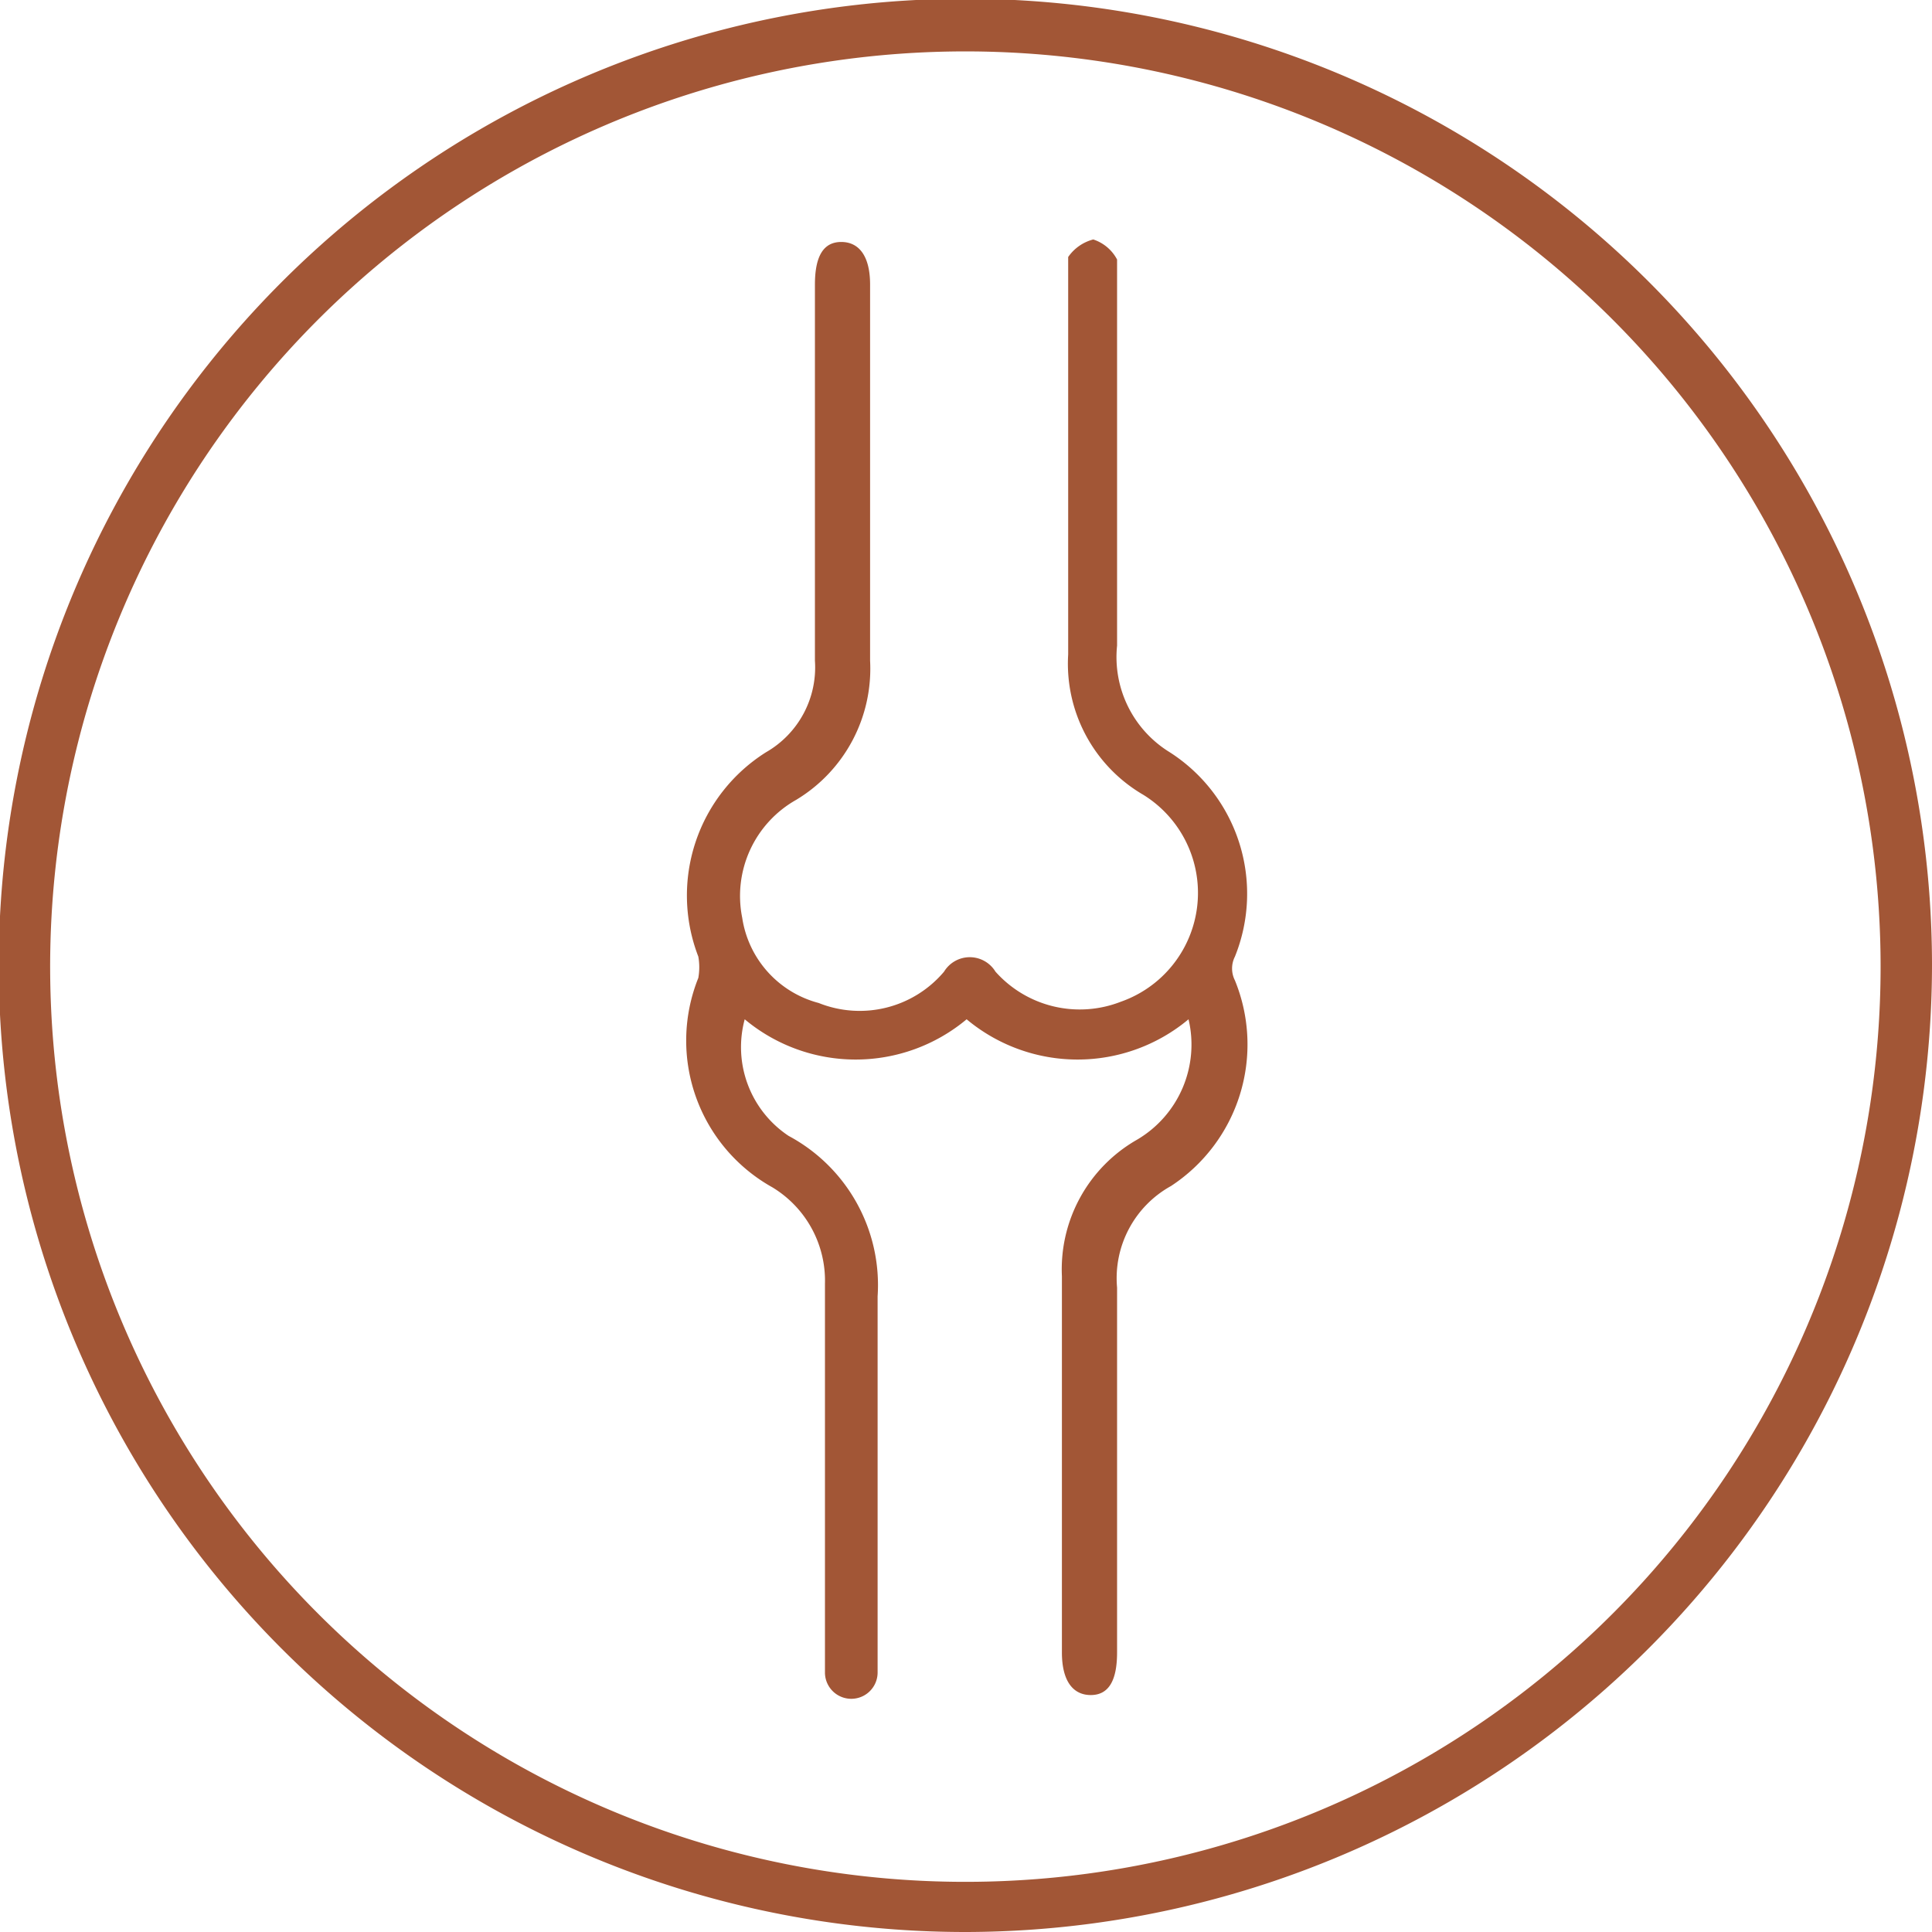 <svg id="Layer_1" data-name="Layer 1" xmlns="http://www.w3.org/2000/svg" viewBox="0 0 15.41 15.41"><defs><style>.cls-1{fill:#a25636;}</style></defs><title>Asset 2</title><g id="Layer_2" data-name="Layer 2"><g id="Coper_foiling" data-name="Coper foiling"><path class="cls-1" d="M7.71,15.41a7.71,7.71,0,1,1,7.7-7.72v0A7.72,7.72,0,0,1,7.71,15.41Zm0-15A7.3,7.3,0,1,0,15,7.72h0A7.3,7.3,0,0,0,7.71.41Z"/><path class="cls-1" d="M9.48,8.13a1.38,1.38,0,0,1-1.77,0,1.38,1.38,0,0,1-1.77,0,.85.85,0,0,0,.35.93A1.35,1.35,0,0,1,7,10.34v3a.21.21,0,0,1-.42,0v-3.1a.87.87,0,0,0-.42-.77A1.34,1.34,0,0,1,5.57,7.8a.49.49,0,0,0,0-.17A1.35,1.35,0,0,1,6.11,6a.78.78,0,0,0,.39-.73v-3c0-.23.07-.34.21-.34s.23.11.23.34v3a1.22,1.22,0,0,1-.59,1.11.88.88,0,0,0-.43.94A.83.83,0,0,0,6.53,8a.88.88,0,0,0,1-.25.24.24,0,0,1,.41,0,.9.9,0,0,0,1,.24.92.92,0,0,0,.18-1.65,1.21,1.21,0,0,1-.6-1.12V2.05a.35.35,0,0,1,.2-.14.33.33,0,0,1,.19.16V5.15A.89.89,0,0,0,9.33,6a1.34,1.34,0,0,1,.52,1.63.21.21,0,0,0,0,.19,1.35,1.35,0,0,1-.51,1.64.84.84,0,0,0-.43.81v2.91c0,.23-.07.34-.21.34s-.23-.11-.23-.34v-3a1.19,1.19,0,0,1,.6-1.09A.88.88,0,0,0,9.48,8.13Z"/></g></g></svg>